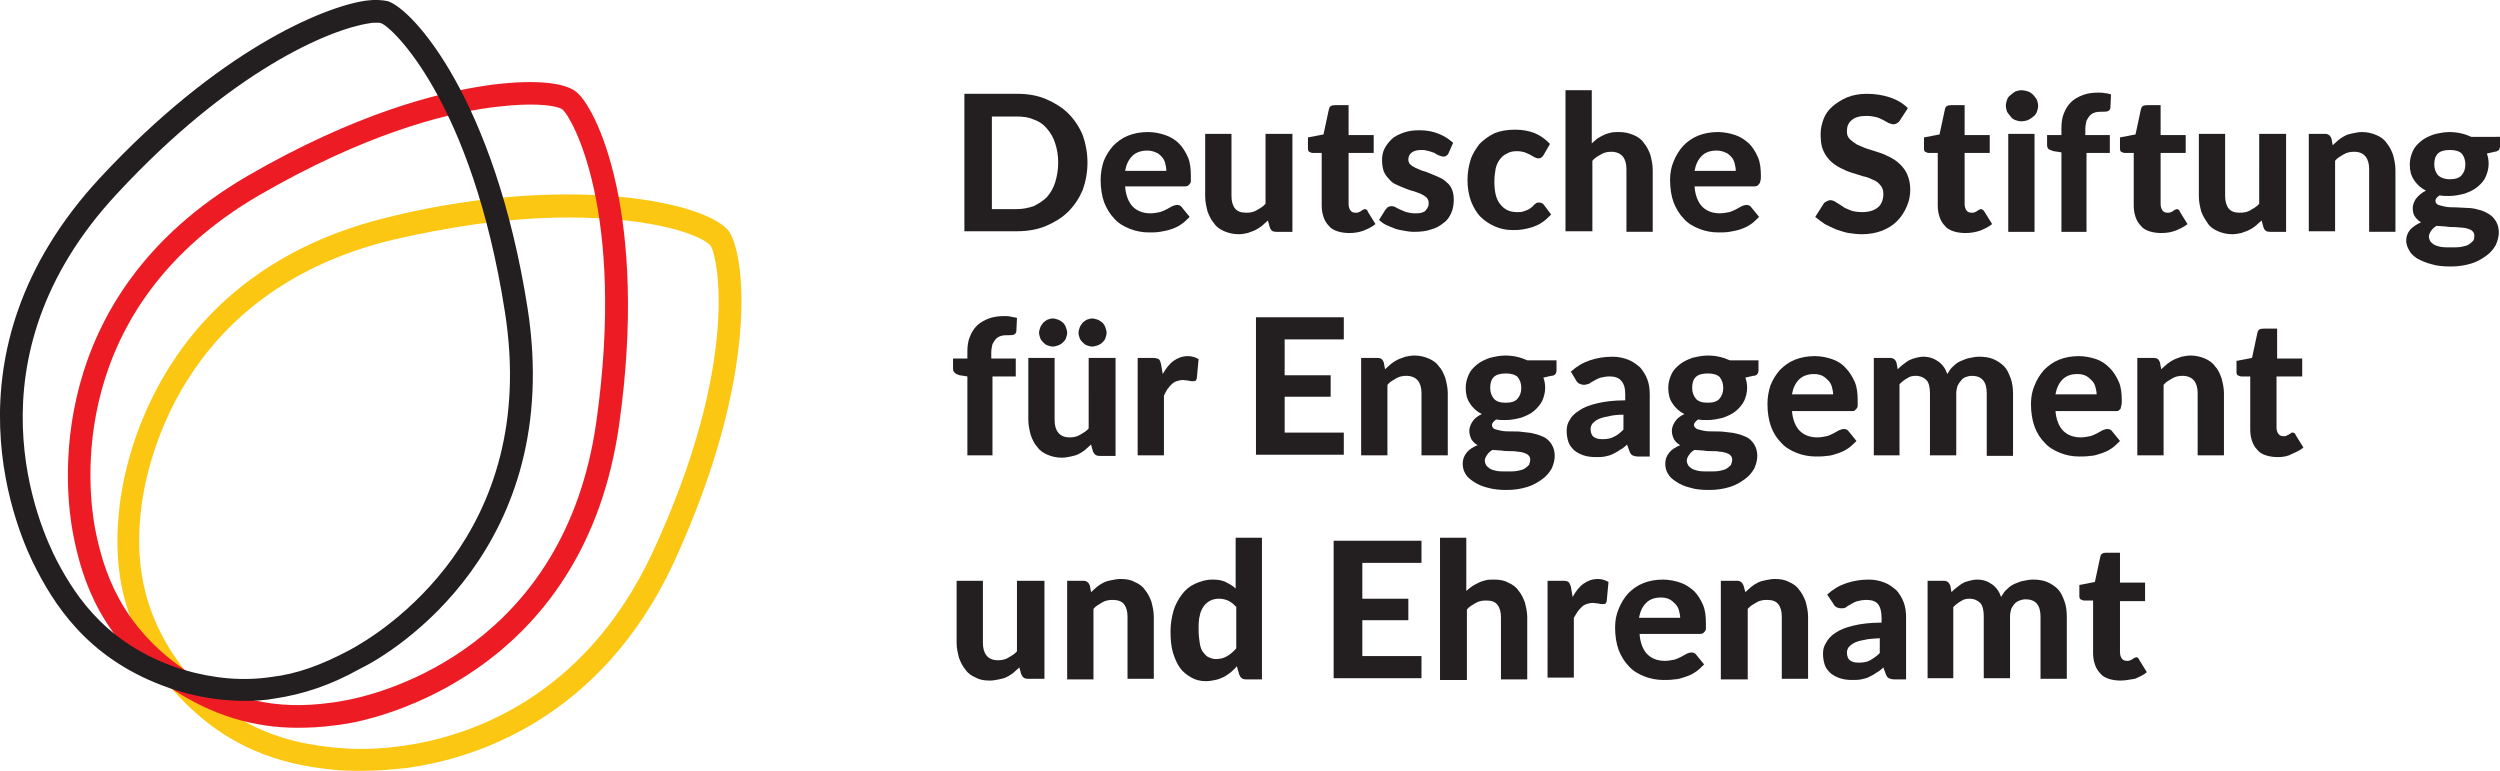 <svg xmlns="http://www.w3.org/2000/svg" xmlns:xlink="http://www.w3.org/1999/xlink" id="Ebene_1" x="0px" y="0px" viewBox="0 0 418.4 129.1" xml:space="preserve"> <g> <path fill="#231F20" d="M177.1,27.2c0-1.2-0.2-2.3-0.5-3.2c-0.3-1-0.8-1.8-1.4-2.5c-0.6-0.7-1.3-1.2-2.2-1.5 c-0.9-0.4-1.8-0.5-2.9-0.5h-4.1V35h4.1c1.1,0,2-0.2,2.9-0.5c0.8-0.4,1.6-0.9,2.2-1.5c0.6-0.7,1.1-1.5,1.4-2.5 C176.9,29.5,177.1,28.4,177.1,27.2z M182,27.2c0,1.7-0.3,3.2-0.8,4.6c-0.6,1.4-1.4,2.6-2.4,3.6c-1,1-2.3,1.8-3.7,2.4 c-1.4,0.6-3.1,0.9-4.8,0.9h-8.9v-23h8.9c1.8,0,3.4,0.3,4.8,0.9c1.4,0.6,2.7,1.4,3.7,2.4c1,1,1.8,2.2,2.4,3.6 C181.7,24,182,25.6,182,27.2"></path> <path fill="#231F20" d="M195.2,28.6c0-0.5-0.1-0.9-0.2-1.3c-0.1-0.4-0.3-0.8-0.6-1.1c-0.3-0.3-0.6-0.6-1-0.7 c-0.4-0.2-0.9-0.3-1.4-0.3c-1,0-1.9,0.3-2.5,0.9c-0.6,0.6-1,1.4-1.2,2.5H195.2z M188.3,31.2c0.1,1.5,0.6,2.7,1.3,3.4 c0.7,0.7,1.7,1.1,2.9,1.1c0.6,0,1.1-0.1,1.6-0.2c0.4-0.1,0.8-0.3,1.2-0.5c0.3-0.2,0.6-0.3,0.9-0.5c0.3-0.1,0.5-0.2,0.8-0.2 c0.3,0,0.6,0.1,0.8,0.4l1.3,1.6c-0.5,0.5-1,1-1.5,1.3c-0.6,0.4-1.1,0.6-1.7,0.8c-0.6,0.2-1.2,0.3-1.8,0.4c-0.6,0.1-1.2,0.1-1.8,0.1 c-1.1,0-2.2-0.2-3.2-0.6c-1-0.4-1.9-0.9-2.6-1.7c-0.7-0.7-1.3-1.7-1.7-2.7c-0.4-1.1-0.6-2.4-0.6-3.8c0-1.1,0.2-2.2,0.5-3.1 c0.4-1,0.9-1.8,1.6-2.6c0.7-0.7,1.5-1.3,2.5-1.7c1-0.4,2.1-0.6,3.3-0.6c1.1,0,2,0.2,2.9,0.5c0.9,0.3,1.7,0.8,2.3,1.4 c0.6,0.6,1.1,1.4,1.5,2.3c0.4,0.9,0.5,2,0.5,3.2c0,0.3,0,0.6,0,0.8c0,0.2-0.1,0.4-0.2,0.5c-0.1,0.1-0.2,0.2-0.3,0.3 c-0.1,0-0.3,0.1-0.5,0.1H188.3"></path> <path fill="#231F20" d="M216.3,22.4v16.4h-2.7c-0.6,0-0.9-0.2-1.1-0.8l-0.3-1.1c-0.3,0.3-0.7,0.6-1,0.9c-0.4,0.3-0.7,0.5-1.1,0.7 c-0.4,0.2-0.8,0.3-1.3,0.5c-0.5,0.1-0.9,0.2-1.5,0.2c-0.9,0-1.7-0.2-2.4-0.5c-0.7-0.3-1.3-0.7-1.7-1.3c-0.5-0.6-0.8-1.2-1.1-2 c-0.2-0.8-0.4-1.6-0.4-2.5V22.4h4.4v10.4c0,0.9,0.2,1.6,0.6,2.1c0.4,0.5,1,0.7,1.9,0.7c0.6,0,1.2-0.1,1.7-0.4 c0.5-0.3,1.1-0.6,1.5-1.1V22.4H216.3"></path> <path fill="#231F20" d="M225.8,39c-0.7,0-1.4-0.1-2-0.3c-0.6-0.2-1.1-0.5-1.4-0.9c-0.4-0.4-0.7-0.9-0.9-1.5 c-0.2-0.6-0.3-1.2-0.3-1.9v-8.8h-1.5c-0.2,0-0.4-0.1-0.6-0.2c-0.2-0.1-0.2-0.4-0.2-0.7v-1.7l2.6-0.5l0.9-4.2c0.1-0.5,0.4-0.7,1-0.7 h2.3v5h4.2v3h-4.2v8.5c0,0.5,0.1,0.8,0.3,1.1c0.2,0.3,0.5,0.4,0.9,0.4c0.2,0,0.4,0,0.5-0.1c0.1,0,0.3-0.1,0.4-0.2 c0.1-0.1,0.2-0.1,0.3-0.2c0.1,0,0.2-0.1,0.3-0.1c0.1,0,0.2,0,0.3,0.1c0.1,0.1,0.2,0.1,0.2,0.3l1.3,2.1c-0.6,0.5-1.3,0.8-2,1.1 C227.4,38.9,226.6,39,225.8,39"></path> <path fill="#231F20" d="M242.4,25.7c-0.1,0.2-0.2,0.3-0.4,0.4c-0.1,0.1-0.3,0.1-0.5,0.1s-0.4-0.1-0.7-0.2c-0.2-0.1-0.5-0.2-0.7-0.4 c-0.3-0.1-0.6-0.2-0.9-0.3c-0.4-0.1-0.8-0.2-1.2-0.2c-0.7,0-1.3,0.1-1.7,0.4c-0.4,0.3-0.6,0.7-0.6,1.2c0,0.3,0.1,0.6,0.3,0.8 c0.2,0.2,0.5,0.4,0.9,0.6c0.4,0.2,0.8,0.3,1.2,0.5c0.5,0.1,0.9,0.3,1.4,0.5c0.5,0.2,1,0.4,1.4,0.6c0.5,0.2,0.9,0.5,1.2,0.8 c0.4,0.3,0.7,0.7,0.9,1.2c0.2,0.5,0.3,1,0.3,1.7c0,0.8-0.1,1.5-0.4,2.2c-0.3,0.7-0.7,1.3-1.3,1.7c-0.6,0.5-1.3,0.9-2.1,1.1 c-0.8,0.3-1.8,0.4-2.9,0.4c-0.6,0-1.1-0.1-1.7-0.2c-0.6-0.1-1.1-0.2-1.6-0.4c-0.5-0.2-1-0.4-1.4-0.6c-0.4-0.2-0.8-0.5-1.1-0.8 l1-1.6c0.1-0.2,0.3-0.3,0.4-0.5c0.2-0.1,0.4-0.2,0.7-0.2c0.3,0,0.5,0.1,0.7,0.2c0.2,0.1,0.5,0.3,0.8,0.4c0.3,0.1,0.6,0.3,1,0.4 c0.4,0.1,0.8,0.2,1.4,0.2c0.4,0,0.8,0,1.1-0.1c0.3-0.1,0.6-0.2,0.7-0.4c0.2-0.2,0.3-0.4,0.4-0.6c0.1-0.2,0.1-0.4,0.1-0.6 c0-0.4-0.1-0.6-0.3-0.9c-0.2-0.2-0.5-0.4-0.9-0.6s-0.8-0.3-1.3-0.5c-0.5-0.1-1-0.3-1.5-0.5c-0.5-0.2-1-0.4-1.4-0.6 c-0.5-0.2-0.9-0.5-1.2-0.9c-0.4-0.4-0.7-0.8-0.9-1.3c-0.2-0.5-0.3-1.2-0.3-1.9c0-0.7,0.1-1.3,0.4-1.9s0.7-1.1,1.2-1.6 c0.5-0.5,1.2-0.8,2-1.1c0.8-0.3,1.7-0.4,2.7-0.4c1.2,0,2.2,0.2,3.2,0.6c1,0.4,1.7,0.9,2.4,1.5L242.4,25.7"></path> <path fill="#231F20" d="M258.3,26c-0.1,0.2-0.3,0.3-0.4,0.4c-0.1,0.1-0.3,0.1-0.5,0.1c-0.2,0-0.4-0.1-0.6-0.2s-0.4-0.2-0.7-0.4 c-0.3-0.1-0.6-0.3-0.9-0.4s-0.8-0.2-1.3-0.2c-0.7,0-1.2,0.1-1.7,0.4c-0.5,0.2-0.9,0.6-1.2,1s-0.6,1-0.7,1.6 c-0.1,0.6-0.2,1.3-0.2,2.1c0,1.7,0.3,3,1,3.8c0.7,0.9,1.6,1.3,2.8,1.3c0.4,0,0.7,0,1-0.1c0.3-0.1,0.6-0.2,0.8-0.3 c0.2-0.1,0.4-0.2,0.6-0.4c0.2-0.1,0.3-0.2,0.4-0.4c0.1-0.1,0.3-0.2,0.4-0.3c0.1-0.1,0.3-0.1,0.5-0.1c0.3,0,0.6,0.1,0.8,0.4l1.2,1.6 c-0.5,0.5-1,1-1.5,1.3c-0.5,0.4-1.1,0.6-1.6,0.8c-0.6,0.2-1.1,0.3-1.7,0.4c-0.6,0.1-1.2,0.1-1.7,0.1c-1,0-2-0.2-2.9-0.6 c-0.9-0.4-1.7-0.9-2.4-1.6c-0.7-0.7-1.2-1.6-1.6-2.6c-0.4-1.1-0.6-2.2-0.6-3.6c0-1.2,0.2-2.3,0.5-3.3c0.3-1,0.9-1.9,1.5-2.7 c0.7-0.7,1.5-1.3,2.5-1.8c1-0.4,2.1-0.6,3.5-0.6c1.2,0,2.3,0.2,3.3,0.6c0.9,0.4,1.8,1,2.5,1.8L258.3,26"></path> <path fill="#231F20" d="M266.4,24c0.3-0.3,0.6-0.5,0.9-0.8c0.3-0.2,0.7-0.4,1.1-0.6c0.4-0.2,0.8-0.3,1.2-0.4 c0.4-0.1,0.9-0.1,1.4-0.1c0.9,0,1.7,0.2,2.4,0.5c0.7,0.3,1.3,0.7,1.7,1.3c0.5,0.6,0.8,1.2,1.1,2c0.2,0.8,0.4,1.6,0.4,2.5v10.4h-4.4 V28.3c0-0.9-0.2-1.6-0.6-2.1c-0.4-0.5-1.1-0.8-1.9-0.8c-0.6,0-1.2,0.1-1.7,0.4c-0.5,0.3-1.1,0.6-1.5,1.1v11.8H262V15.1h4.4V24"></path> <path fill="#231F20" d="M290.5,28.6c0-0.5-0.1-0.9-0.2-1.3c-0.1-0.4-0.3-0.8-0.6-1.1c-0.3-0.3-0.6-0.6-1-0.7 c-0.4-0.2-0.9-0.3-1.4-0.3c-1.1,0-1.9,0.3-2.5,0.9c-0.6,0.6-1,1.4-1.2,2.5H290.5z M283.6,31.2c0.1,1.5,0.6,2.7,1.3,3.4 c0.7,0.7,1.7,1.1,2.9,1.1c0.6,0,1.1-0.1,1.6-0.2c0.4-0.1,0.8-0.3,1.2-0.5c0.3-0.2,0.6-0.3,0.9-0.5c0.3-0.1,0.5-0.2,0.8-0.2 c0.3,0,0.6,0.1,0.8,0.4l1.3,1.6c-0.5,0.5-1,1-1.5,1.3c-0.6,0.4-1.1,0.6-1.7,0.8c-0.6,0.2-1.2,0.3-1.8,0.4c-0.6,0.1-1.2,0.1-1.8,0.1 c-1.1,0-2.2-0.2-3.2-0.6c-1-0.4-1.9-0.9-2.6-1.7c-0.7-0.7-1.3-1.7-1.7-2.7c-0.4-1.1-0.6-2.4-0.6-3.8c0-1.1,0.2-2.2,0.6-3.1 c0.4-1,0.9-1.8,1.6-2.6c0.7-0.7,1.5-1.3,2.5-1.7c1-0.4,2.1-0.6,3.3-0.6c1,0,2,0.2,2.9,0.5c0.9,0.3,1.6,0.8,2.3,1.4 c0.6,0.6,1.1,1.4,1.5,2.3c0.4,0.9,0.5,2,0.5,3.2c0,0.3,0,0.6-0.1,0.8c0,0.2-0.1,0.4-0.2,0.5c-0.1,0.1-0.2,0.2-0.3,0.3 c-0.1,0-0.3,0.1-0.5,0.1H283.6"></path> <path fill="#231F20" d="M318,20.1c-0.1,0.2-0.3,0.4-0.5,0.5c-0.1,0.1-0.4,0.2-0.6,0.2c-0.2,0-0.5-0.1-0.8-0.2 c-0.3-0.2-0.6-0.3-0.9-0.5c-0.4-0.2-0.8-0.4-1.2-0.5s-1-0.2-1.6-0.2c-1.1,0-1.9,0.2-2.5,0.7c-0.6,0.5-0.8,1.1-0.8,1.9 c0,0.5,0.1,0.9,0.5,1.3c0.3,0.3,0.7,0.6,1.2,0.9c0.5,0.2,1.1,0.5,1.7,0.7c0.6,0.2,1.3,0.4,1.9,0.6c0.7,0.2,1.3,0.5,1.9,0.8 c0.6,0.3,1.2,0.7,1.7,1.2c0.5,0.5,0.9,1,1.2,1.7c0.3,0.7,0.5,1.5,0.5,2.5c0,1.1-0.2,2-0.6,2.9c-0.4,0.9-0.9,1.7-1.6,2.4 c-0.7,0.7-1.5,1.2-2.5,1.6c-1,0.4-2.2,0.6-3.4,0.6c-0.7,0-1.5-0.1-2.2-0.2s-1.4-0.4-2.1-0.6c-0.7-0.3-1.3-0.6-1.9-0.9 c-0.6-0.4-1.1-0.8-1.6-1.2l1.4-2.2c0.1-0.2,0.3-0.3,0.5-0.4c0.2-0.1,0.4-0.2,0.6-0.2c0.3,0,0.6,0.1,0.9,0.3 c0.3,0.2,0.7,0.4,1.1,0.7c0.4,0.3,0.9,0.5,1.4,0.7c0.5,0.2,1.2,0.3,2,0.3c1.1,0,2-0.3,2.6-0.8c0.6-0.5,0.9-1.3,0.9-2.3 c0-0.6-0.2-1.1-0.5-1.4c-0.3-0.4-0.7-0.7-1.2-0.9s-1-0.5-1.7-0.6c-0.6-0.2-1.3-0.4-1.9-0.6c-0.7-0.2-1.3-0.5-1.9-0.8 c-0.6-0.3-1.2-0.7-1.7-1.2c-0.5-0.5-0.9-1.1-1.2-1.8c-0.3-0.7-0.4-1.6-0.4-2.7c0-0.9,0.2-1.7,0.5-2.5c0.3-0.8,0.8-1.5,1.5-2.1 c0.7-0.6,1.5-1.1,2.4-1.5c1-0.4,2.1-0.6,3.3-0.6c1.4,0,2.7,0.2,3.9,0.6c1.2,0.4,2.2,1,3,1.8L318,20.1"></path> <path fill="#231F20" d="M328.9,39c-0.7,0-1.4-0.1-2-0.3c-0.6-0.2-1.1-0.5-1.4-0.9c-0.4-0.4-0.7-0.9-0.9-1.5 c-0.2-0.6-0.3-1.2-0.3-1.9v-8.8h-1.5c-0.2,0-0.4-0.1-0.6-0.2c-0.2-0.1-0.2-0.4-0.2-0.7v-1.7l2.6-0.5l0.9-4.2c0.1-0.5,0.4-0.7,1-0.7 h2.3v5h4.2v3h-4.2v8.5c0,0.5,0.1,0.8,0.3,1.1c0.2,0.3,0.5,0.4,0.9,0.4c0.2,0,0.4,0,0.5-0.1c0.1,0,0.3-0.1,0.4-0.2 c0.1-0.1,0.2-0.1,0.3-0.2c0.1,0,0.2-0.1,0.3-0.1c0.1,0,0.2,0,0.3,0.1c0.1,0.1,0.2,0.1,0.3,0.3l1.3,2.1c-0.6,0.5-1.3,0.8-2,1.1 C330.5,38.9,329.7,39,328.9,39"></path> <path fill="#231F20" d="M340.5,22.4v16.4h-4.4V22.4H340.5z M341.1,17.7c0,0.4-0.1,0.7-0.2,1c-0.1,0.3-0.3,0.6-0.6,0.8 c-0.2,0.2-0.5,0.4-0.9,0.6c-0.3,0.1-0.7,0.2-1.1,0.2c-0.4,0-0.7-0.1-1-0.2c-0.3-0.1-0.6-0.3-0.8-0.6c-0.2-0.2-0.4-0.5-0.6-0.8 c-0.1-0.3-0.2-0.7-0.2-1c0-0.4,0.1-0.7,0.2-1c0.1-0.3,0.3-0.6,0.6-0.8c0.2-0.2,0.5-0.4,0.8-0.6c0.3-0.1,0.7-0.2,1-0.2 c0.4,0,0.7,0.1,1.1,0.2c0.3,0.1,0.6,0.3,0.9,0.6c0.2,0.2,0.4,0.5,0.6,0.8C341,17,341.1,17.4,341.1,17.7"></path> <path fill="#231F20" d="M345,38.7V25.5l-1.3-0.2c-0.3-0.1-0.6-0.2-0.8-0.3c-0.2-0.2-0.3-0.4-0.3-0.7v-1.7h2.4v-1.1 c0-0.9,0.1-1.8,0.4-2.5c0.3-0.8,0.7-1.4,1.2-1.9c0.5-0.5,1.2-0.9,2-1.2c0.8-0.3,1.7-0.4,2.6-0.4c0.4,0,0.7,0,1.1,0.1 c0.3,0,0.7,0.1,1,0.2l-0.1,2.2c0,0.3-0.2,0.5-0.4,0.6c-0.3,0.1-0.6,0.1-0.9,0.1c-0.4,0-0.8,0-1.2,0.1c-0.4,0.1-0.7,0.3-0.9,0.5 c-0.2,0.2-0.4,0.5-0.6,0.9c-0.1,0.4-0.2,0.9-0.2,1.4v1h4.1v3h-3.9v13.2H345"></path> <path fill="#231F20" d="M361.7,39c-0.7,0-1.4-0.1-2-0.3c-0.6-0.2-1.1-0.5-1.4-0.9c-0.4-0.4-0.7-0.9-0.9-1.5 c-0.2-0.6-0.3-1.2-0.3-1.9v-8.8h-1.5c-0.2,0-0.4-0.1-0.6-0.2c-0.2-0.1-0.2-0.4-0.2-0.7v-1.7l2.6-0.5l0.9-4.2c0.1-0.5,0.4-0.7,1-0.7 h2.3v5h4.2v3h-4.2v8.5c0,0.5,0.1,0.8,0.3,1.1c0.2,0.3,0.5,0.4,0.9,0.4c0.2,0,0.4,0,0.5-0.1c0.1,0,0.3-0.1,0.4-0.2 c0.1-0.1,0.2-0.1,0.3-0.2c0.1,0,0.2-0.1,0.3-0.1c0.1,0,0.2,0,0.3,0.1c0.1,0.1,0.2,0.1,0.2,0.3l1.3,2.1c-0.6,0.5-1.3,0.8-2,1.1 C363.3,38.9,362.5,39,361.7,39"></path> <path fill="#231F20" d="M382.6,22.4v16.4h-2.7c-0.6,0-0.9-0.2-1.1-0.8l-0.3-1.1c-0.3,0.3-0.7,0.6-1,0.9c-0.4,0.3-0.7,0.5-1.1,0.7 c-0.4,0.2-0.8,0.3-1.3,0.5c-0.5,0.1-1,0.2-1.5,0.2c-0.9,0-1.7-0.2-2.4-0.5c-0.7-0.3-1.3-0.7-1.7-1.3s-0.8-1.2-1.1-2 c-0.2-0.8-0.4-1.6-0.4-2.5V22.4h4.4v10.4c0,0.9,0.2,1.6,0.6,2.1c0.4,0.5,1,0.7,1.9,0.7c0.6,0,1.2-0.1,1.7-0.4 c0.5-0.3,1.1-0.6,1.5-1.1V22.4H382.6"></path> <path fill="#231F20" d="M390.4,24.3c0.3-0.3,0.7-0.6,1-0.9c0.4-0.3,0.7-0.5,1.1-0.7c0.4-0.2,0.8-0.3,1.3-0.4c0.5-0.1,1-0.2,1.5-0.2 c0.9,0,1.7,0.2,2.4,0.5c0.7,0.3,1.3,0.7,1.7,1.3c0.5,0.6,0.8,1.2,1.1,2c0.2,0.8,0.4,1.6,0.4,2.5v10.4h-4.4V28.3 c0-0.9-0.2-1.6-0.6-2.1c-0.4-0.5-1-0.8-1.9-0.8c-0.6,0-1.2,0.1-1.7,0.4c-0.5,0.3-1.1,0.6-1.5,1.1v11.8h-4.4V22.4h2.7 c0.6,0,0.9,0.3,1.1,0.8L390.4,24.3"></path> <path fill="#231F20" d="M410,30c0.9,0,1.6-0.2,2-0.7s0.6-1,0.6-1.8c0-0.7-0.2-1.3-0.6-1.8c-0.4-0.4-1.1-0.6-2-0.6 c-0.9,0-1.6,0.2-2,0.6c-0.4,0.4-0.6,1-0.6,1.8c0,0.7,0.2,1.3,0.6,1.8C408.4,29.7,409.1,30,410,30z M414.1,39.4 c0-0.3-0.1-0.5-0.3-0.7s-0.4-0.3-0.7-0.4c-0.3-0.1-0.7-0.2-1.1-0.2c-0.4,0-0.8-0.1-1.3-0.1c-0.5,0-0.9,0-1.4-0.1 c-0.5,0-1-0.1-1.5-0.1c-0.4,0.2-0.7,0.5-0.9,0.8c-0.2,0.3-0.4,0.6-0.4,1c0,0.3,0.1,0.5,0.2,0.7c0.1,0.2,0.3,0.4,0.6,0.6 s0.7,0.3,1.1,0.4c0.5,0.1,1.1,0.1,1.8,0.1c0.7,0,1.3,0,1.8-0.1c0.5-0.1,0.9-0.2,1.2-0.4c0.3-0.2,0.5-0.4,0.7-0.6 S414.1,39.7,414.1,39.4z M418.4,22.9v1.6c0,0.2-0.1,0.5-0.2,0.6c-0.1,0.1-0.4,0.3-0.7,0.3l-1.3,0.3c0.2,0.5,0.3,1.1,0.3,1.7 c0,0.8-0.2,1.5-0.5,2.2c-0.3,0.7-0.8,1.2-1.4,1.7c-0.6,0.5-1.3,0.8-2.1,1.1c-0.8,0.2-1.7,0.4-2.6,0.4c-0.6,0-1.1,0-1.6-0.1 c-0.5,0.3-0.7,0.6-0.7,0.9c0,0.3,0.1,0.5,0.5,0.7c0.3,0.1,0.7,0.2,1.2,0.3c0.5,0.1,1.1,0.1,1.7,0.1c0.6,0,1.3,0.1,1.9,0.1 c0.6,0,1.3,0.1,1.9,0.3c0.6,0.1,1.2,0.4,1.7,0.7c0.5,0.3,0.9,0.7,1.2,1.2c0.3,0.5,0.5,1.1,0.5,1.9c0,0.7-0.2,1.4-0.5,2.1 c-0.4,0.7-0.9,1.3-1.6,1.8c-0.7,0.5-1.5,1-2.5,1.3c-1,0.3-2.1,0.5-3.4,0.5c-1.3,0-2.4-0.1-3.3-0.4c-0.9-0.2-1.7-0.6-2.3-0.9 c-0.6-0.4-1.1-0.8-1.4-1.4c-0.3-0.5-0.5-1.1-0.5-1.6c0-0.7,0.2-1.3,0.7-1.9c0.5-0.5,1.1-0.9,1.8-1.2c-0.4-0.2-0.7-0.5-1-0.9 c-0.3-0.4-0.4-0.9-0.4-1.5c0-0.5,0.2-1,0.5-1.5c0.4-0.5,0.9-1,1.7-1.4c-0.8-0.4-1.5-1-2-1.8c-0.5-0.7-0.7-1.6-0.7-2.6 c0-0.8,0.2-1.5,0.5-2.2c0.3-0.7,0.8-1.2,1.4-1.7c0.6-0.5,1.3-0.8,2.1-1.1c0.8-0.2,1.7-0.4,2.6-0.4c1.4,0,2.6,0.3,3.7,0.8H418.4"></path> <path fill="#231F20" d="M161.9,76.2V63l-1.3-0.2c-0.3-0.1-0.6-0.2-0.8-0.4c-0.2-0.2-0.3-0.4-0.3-0.7V60h2.4v-1.1 c0-0.9,0.1-1.8,0.4-2.5c0.3-0.8,0.7-1.4,1.2-1.9c0.5-0.5,1.2-0.9,2-1.2c0.8-0.3,1.7-0.4,2.6-0.4c0.4,0,0.7,0,1.1,0.1 c0.3,0.1,0.7,0.1,1,0.2l-0.1,2.2c0,0.3-0.2,0.5-0.4,0.6c-0.3,0.1-0.5,0.1-0.9,0.1c-0.5,0-0.8,0-1.2,0.1c-0.4,0.1-0.7,0.3-0.9,0.5 c-0.2,0.2-0.4,0.5-0.6,0.9c-0.1,0.4-0.2,0.9-0.2,1.4V60h4.1V63h-3.9v13.2H161.9"></path> <path fill="#231F20" d="M185.2,55.7c0,0.3-0.1,0.6-0.2,0.9c-0.1,0.3-0.3,0.5-0.5,0.7c-0.2,0.2-0.5,0.4-0.8,0.5s-0.6,0.2-0.9,0.2 c-0.3,0-0.6-0.1-0.9-0.2c-0.3-0.1-0.5-0.3-0.7-0.5c-0.2-0.2-0.4-0.4-0.5-0.7c-0.1-0.3-0.2-0.6-0.2-0.9c0-0.3,0.1-0.6,0.2-0.9 c0.1-0.3,0.3-0.5,0.5-0.8c0.2-0.2,0.5-0.4,0.7-0.5c0.3-0.1,0.6-0.2,0.9-0.2c0.3,0,0.6,0.1,0.9,0.2c0.3,0.1,0.5,0.3,0.8,0.5 c0.2,0.2,0.4,0.5,0.5,0.8C185.1,55.1,185.2,55.4,185.2,55.7z M178.6,55.7c0,0.3-0.1,0.6-0.2,0.9c-0.1,0.3-0.3,0.5-0.5,0.7 c-0.2,0.2-0.5,0.4-0.8,0.5c-0.3,0.1-0.6,0.2-0.9,0.2c-0.3,0-0.6-0.1-0.9-0.2s-0.5-0.3-0.7-0.5c-0.2-0.2-0.4-0.4-0.5-0.7 c-0.1-0.3-0.2-0.6-0.2-0.9c0-0.3,0.1-0.6,0.2-0.9c0.1-0.3,0.3-0.5,0.5-0.8c0.2-0.2,0.5-0.4,0.7-0.5c0.3-0.1,0.6-0.2,0.9-0.2 c0.3,0,0.6,0.1,0.9,0.2c0.3,0.1,0.5,0.3,0.8,0.5c0.2,0.2,0.4,0.5,0.5,0.8C178.5,55.1,178.6,55.4,178.6,55.7z M186.7,59.9v16.4H184 c-0.6,0-0.9-0.3-1.1-0.8l-0.3-1.1c-0.3,0.3-0.7,0.6-1,0.9c-0.4,0.3-0.7,0.5-1.1,0.7c-0.4,0.2-0.8,0.3-1.3,0.4 c-0.5,0.1-0.9,0.2-1.5,0.2c-0.9,0-1.7-0.2-2.4-0.5s-1.3-0.7-1.7-1.3c-0.5-0.5-0.8-1.2-1.1-2c-0.2-0.8-0.4-1.6-0.4-2.5V59.9h4.4 v10.4c0,0.9,0.2,1.6,0.6,2.1c0.4,0.5,1,0.8,1.9,0.8c0.6,0,1.2-0.1,1.7-0.4c0.5-0.3,1.1-0.6,1.5-1.1V59.9H186.7"></path> <path fill="#231F20" d="M194.6,62.6c0.5-0.9,1.1-1.7,1.8-2.2c0.7-0.5,1.5-0.8,2.4-0.8c0.7,0,1.3,0.2,1.8,0.5l-0.3,3.2 c-0.1,0.2-0.1,0.4-0.2,0.4c-0.1,0.1-0.3,0.1-0.5,0.1c-0.2,0-0.4,0-0.7-0.1c-0.3,0-0.6-0.1-0.9-0.1c-0.4,0-0.8,0.1-1.1,0.2 c-0.3,0.1-0.6,0.3-0.8,0.5c-0.2,0.2-0.5,0.5-0.7,0.8c-0.2,0.3-0.4,0.7-0.6,1.1v10h-4.4V59.9h2.6c0.4,0,0.7,0.1,0.9,0.2 s0.3,0.4,0.4,0.8L194.6,62.6"></path> <path fill="#231F20" d="M215,56.9v5.9h7.7v3.6H215v6h9.9v3.7h-14.7v-23h14.7v3.7H215"></path> <path fill="#231F20" d="M231.8,61.8c0.3-0.3,0.7-0.6,1-0.9c0.4-0.3,0.7-0.5,1.1-0.7c0.4-0.2,0.8-0.3,1.3-0.5c0.5-0.1,1-0.2,1.5-0.2 c0.9,0,1.7,0.2,2.4,0.5c0.7,0.3,1.3,0.7,1.7,1.3c0.5,0.5,0.8,1.2,1.1,2c0.2,0.8,0.4,1.6,0.4,2.5v10.4h-4.4V65.8 c0-0.9-0.2-1.6-0.6-2.1c-0.4-0.5-1.1-0.8-1.9-0.8c-0.6,0-1.2,0.1-1.7,0.4c-0.5,0.3-1.1,0.6-1.5,1.1v11.8h-4.4V59.9h2.7 c0.6,0,0.9,0.2,1.1,0.8L231.8,61.8"></path> <path fill="#231F20" d="M252,67.4c0.9,0,1.6-0.2,2-0.7s0.6-1,0.6-1.8c0-0.7-0.2-1.3-0.6-1.8c-0.4-0.4-1.1-0.6-2-0.6s-1.6,0.2-2,0.6 c-0.4,0.4-0.6,1-0.6,1.8c0,0.7,0.2,1.3,0.6,1.8C250.4,67.2,251.1,67.4,252,67.4z M256.1,76.9c0-0.3-0.1-0.5-0.3-0.7 c-0.2-0.2-0.4-0.3-0.7-0.4c-0.3-0.1-0.7-0.2-1.1-0.2c-0.4-0.1-0.9-0.1-1.3-0.1c-0.5,0-0.9,0-1.4-0.1c-0.5,0-1-0.1-1.5-0.1 c-0.4,0.2-0.7,0.5-0.9,0.8c-0.2,0.3-0.4,0.6-0.4,1c0,0.3,0.1,0.5,0.2,0.7c0.1,0.2,0.3,0.4,0.6,0.6c0.3,0.2,0.7,0.3,1.1,0.4 c0.5,0.1,1.1,0.1,1.8,0.1c0.7,0,1.3,0,1.8-0.1c0.5-0.1,0.9-0.2,1.2-0.4c0.3-0.2,0.5-0.4,0.7-0.6C256,77.5,256.1,77.2,256.1,76.9z M260.5,60.4V62c0,0.3-0.1,0.5-0.2,0.6c-0.1,0.2-0.4,0.3-0.7,0.3l-1.3,0.3c0.2,0.5,0.3,1.1,0.3,1.7c0,0.8-0.2,1.5-0.5,2.2 c-0.3,0.6-0.8,1.2-1.4,1.7c-0.6,0.5-1.3,0.8-2.1,1.1c-0.8,0.2-1.7,0.4-2.6,0.4c-0.6,0-1.1,0-1.6-0.1c-0.4,0.3-0.7,0.6-0.7,0.9 c0,0.3,0.1,0.5,0.4,0.7c0.3,0.1,0.7,0.2,1.2,0.3c0.5,0.1,1.1,0.1,1.7,0.1c0.6,0,1.3,0,1.9,0.1c0.7,0.1,1.3,0.1,1.9,0.3 c0.6,0.1,1.2,0.4,1.7,0.6c0.5,0.3,0.9,0.7,1.2,1.2s0.5,1.1,0.5,1.9c0,0.7-0.2,1.4-0.5,2.1c-0.4,0.7-0.9,1.3-1.6,1.8 c-0.7,0.5-1.5,1-2.5,1.3s-2.1,0.5-3.4,0.5c-1.3,0-2.3-0.1-3.3-0.4c-0.9-0.2-1.7-0.6-2.3-1c-0.6-0.4-1.1-0.8-1.4-1.4 c-0.3-0.5-0.4-1.1-0.4-1.6c0-0.7,0.2-1.3,0.7-1.9s1.1-0.9,1.8-1.2c-0.4-0.2-0.7-0.5-1-0.9c-0.2-0.4-0.4-0.9-0.4-1.5 c0-0.5,0.2-1,0.5-1.5s0.9-1,1.6-1.3c-0.8-0.4-1.5-1-2-1.8c-0.5-0.7-0.7-1.6-0.7-2.6c0-0.8,0.2-1.5,0.5-2.2c0.3-0.7,0.8-1.2,1.4-1.7 c0.6-0.5,1.3-0.8,2.1-1.1c0.8-0.2,1.7-0.4,2.6-0.4c1.4,0,2.6,0.3,3.7,0.8H260.5"></path> <path fill="#231F20" d="M271.8,69.4c-1.1,0-2,0.1-2.7,0.3c-0.7,0.1-1.3,0.3-1.7,0.5c-0.4,0.2-0.7,0.5-0.9,0.7 c-0.2,0.3-0.3,0.6-0.3,0.9c0,0.6,0.2,1.1,0.5,1.3c0.4,0.3,0.8,0.4,1.5,0.4c0.7,0,1.4-0.1,1.9-0.4c0.5-0.2,1.1-0.7,1.6-1.2V69.4z M262.9,62.2c1-0.9,2-1.5,3.2-1.9c1.2-0.4,2.4-0.6,3.8-0.6c1,0,1.8,0.2,2.6,0.5c0.8,0.3,1.4,0.8,2,1.3c0.5,0.6,0.9,1.2,1.2,2 c0.3,0.8,0.4,1.6,0.4,2.6v10.3h-2c-0.4,0-0.7-0.1-0.9-0.2s-0.4-0.4-0.5-0.7l-0.4-1.1c-0.4,0.4-0.8,0.7-1.2,0.9 c-0.4,0.3-0.8,0.5-1.2,0.7c-0.4,0.2-0.8,0.3-1.3,0.4c-0.5,0.1-1,0.1-1.6,0.1c-0.7,0-1.4-0.1-2-0.3c-0.6-0.2-1.1-0.5-1.5-0.8 c-0.4-0.4-0.8-0.8-1-1.4c-0.2-0.6-0.3-1.2-0.3-1.9c0-0.6,0.1-1.2,0.5-1.8c0.3-0.6,0.8-1.1,1.6-1.6c0.7-0.5,1.7-0.9,3-1.2 c1.2-0.3,2.8-0.5,4.7-0.5V66c0-1-0.2-1.8-0.7-2.3c-0.4-0.5-1.1-0.7-1.9-0.7c-0.6,0-1.1,0.1-1.5,0.2c-0.4,0.1-0.7,0.3-1.1,0.5 c-0.3,0.2-0.6,0.3-0.8,0.5c-0.3,0.1-0.6,0.2-0.9,0.2c-0.3,0-0.6-0.1-0.8-0.2c-0.2-0.1-0.4-0.3-0.5-0.5L262.9,62.2"></path> <path fill="#231F20" d="M285.8,67.4c0.9,0,1.6-0.2,2-0.7c0.4-0.5,0.6-1,0.6-1.8c0-0.7-0.2-1.3-0.6-1.8c-0.4-0.4-1.1-0.6-2-0.6 c-0.9,0-1.6,0.2-2,0.6c-0.4,0.4-0.6,1-0.6,1.8c0,0.7,0.2,1.3,0.6,1.8C284.2,67.2,284.9,67.4,285.8,67.4z M289.9,76.9 c0-0.3-0.1-0.5-0.3-0.7c-0.2-0.2-0.4-0.3-0.7-0.4c-0.3-0.1-0.7-0.2-1.1-0.2c-0.4-0.1-0.9-0.1-1.3-0.1c-0.5,0-0.9,0-1.4-0.1 c-0.5,0-1-0.1-1.5-0.1c-0.4,0.2-0.7,0.5-0.9,0.8c-0.2,0.3-0.4,0.6-0.4,1c0,0.3,0.1,0.5,0.2,0.7c0.1,0.2,0.3,0.4,0.6,0.6 c0.3,0.2,0.7,0.3,1.1,0.4c0.5,0.1,1.1,0.1,1.8,0.1c0.7,0,1.3,0,1.8-0.1c0.5-0.1,0.9-0.2,1.2-0.4c0.3-0.2,0.5-0.4,0.7-0.6 C289.8,77.5,289.9,77.2,289.9,76.9z M294.3,60.4V62c0,0.3-0.1,0.5-0.2,0.6c-0.1,0.2-0.4,0.3-0.7,0.3l-1.3,0.3 c0.2,0.5,0.3,1.1,0.3,1.7c0,0.8-0.2,1.5-0.5,2.2c-0.3,0.6-0.8,1.2-1.4,1.7c-0.6,0.5-1.3,0.8-2.1,1.1c-0.8,0.2-1.7,0.4-2.6,0.4 c-0.6,0-1.1,0-1.6-0.1c-0.4,0.3-0.7,0.6-0.7,0.9c0,0.3,0.2,0.5,0.5,0.7c0.3,0.1,0.7,0.2,1.2,0.3c0.5,0.1,1.1,0.1,1.7,0.1 c0.6,0,1.3,0,1.9,0.1c0.7,0.1,1.3,0.1,1.9,0.3c0.6,0.1,1.2,0.4,1.7,0.6c0.5,0.3,0.9,0.7,1.2,1.2c0.3,0.5,0.5,1.1,0.5,1.9 c0,0.7-0.2,1.4-0.5,2.1c-0.4,0.7-0.9,1.3-1.6,1.8c-0.7,0.5-1.5,1-2.5,1.3c-1,0.3-2.1,0.5-3.4,0.5c-1.3,0-2.4-0.1-3.3-0.4 c-0.9-0.2-1.7-0.6-2.3-1c-0.6-0.4-1.1-0.8-1.4-1.4c-0.3-0.5-0.4-1.1-0.4-1.6c0-0.7,0.2-1.3,0.7-1.9c0.4-0.5,1.1-0.9,1.8-1.2 c-0.4-0.2-0.7-0.5-1-0.9c-0.2-0.4-0.4-0.9-0.4-1.5c0-0.5,0.2-1,0.5-1.5s0.9-1,1.6-1.3c-0.8-0.4-1.5-1-2-1.8 c-0.5-0.7-0.7-1.6-0.7-2.6c0-0.8,0.2-1.5,0.5-2.2c0.3-0.7,0.8-1.2,1.4-1.7c0.6-0.5,1.3-0.8,2.1-1.1c0.8-0.2,1.7-0.4,2.6-0.4 c1.4,0,2.6,0.3,3.7,0.8H294.3"></path> <path fill="#231F20" d="M306.8,66.1c0-0.5-0.1-0.9-0.2-1.3c-0.1-0.4-0.3-0.8-0.6-1.1c-0.3-0.3-0.6-0.6-1-0.8 c-0.4-0.2-0.9-0.3-1.4-0.3c-1,0-1.9,0.3-2.5,0.9c-0.6,0.6-1,1.4-1.2,2.5H306.8z M299.9,68.7c0.1,1.5,0.6,2.7,1.3,3.4 c0.7,0.7,1.7,1.1,2.9,1.1c0.6,0,1.1-0.1,1.6-0.2c0.4-0.1,0.8-0.3,1.2-0.5c0.3-0.2,0.6-0.3,0.9-0.5c0.3-0.1,0.5-0.2,0.8-0.2 c0.3,0,0.6,0.1,0.8,0.4l1.3,1.6c-0.5,0.5-1,1-1.5,1.3c-0.6,0.4-1.1,0.6-1.7,0.8c-0.6,0.2-1.2,0.4-1.8,0.4c-0.6,0.1-1.2,0.1-1.8,0.1 c-1.1,0-2.2-0.2-3.2-0.6c-1-0.4-1.9-0.9-2.6-1.7c-0.7-0.7-1.3-1.6-1.7-2.7c-0.4-1.1-0.6-2.4-0.6-3.8c0-1.1,0.2-2.2,0.5-3.1 c0.4-1,0.9-1.8,1.6-2.6c0.7-0.7,1.5-1.3,2.5-1.7s2.1-0.6,3.3-0.6c1.1,0,2,0.2,2.9,0.5c0.9,0.3,1.7,0.8,2.3,1.5 c0.6,0.6,1.1,1.4,1.5,2.3c0.4,0.9,0.5,2,0.5,3.2c0,0.3,0,0.6,0,0.8c0,0.2-0.1,0.4-0.2,0.5c-0.1,0.1-0.2,0.2-0.3,0.3 c-0.1,0.1-0.3,0.1-0.5,0.1H299.9"></path> <path fill="#231F20" d="M313.6,76.2V59.9h2.7c0.5,0,0.9,0.2,1.1,0.8l0.2,1.1c0.3-0.3,0.6-0.6,0.9-0.8c0.3-0.2,0.6-0.5,1-0.7 c0.4-0.2,0.7-0.3,1.1-0.4c0.4-0.1,0.8-0.2,1.3-0.2c1,0,1.8,0.3,2.5,0.8c0.7,0.5,1.2,1.2,1.5,2.1c0.3-0.5,0.6-1,1-1.3 c0.4-0.4,0.8-0.7,1.3-0.9c0.5-0.2,0.9-0.4,1.5-0.5c0.5-0.1,1-0.2,1.5-0.2c0.9,0,1.7,0.1,2.4,0.4c0.7,0.3,1.3,0.7,1.8,1.2 c0.5,0.5,0.8,1.2,1.1,2c0.3,0.8,0.4,1.7,0.4,2.6v10.4h-4.4V65.8c0-1.9-0.8-2.9-2.5-2.9c-0.4,0-0.7,0.1-1,0.2 c-0.3,0.1-0.6,0.3-0.8,0.6c-0.2,0.2-0.4,0.5-0.6,0.9c-0.1,0.4-0.2,0.8-0.2,1.2v10.4h-4.4V65.8c0-1-0.2-1.8-0.6-2.2 c-0.4-0.4-1-0.7-1.8-0.7c-0.5,0-1,0.1-1.4,0.4c-0.4,0.2-0.9,0.6-1.3,1v11.9H313.6"></path> <path fill="#231F20" d="M350.9,66.1c0-0.5-0.1-0.9-0.2-1.3c-0.1-0.4-0.3-0.8-0.6-1.1c-0.3-0.3-0.6-0.6-1-0.8 c-0.4-0.2-0.9-0.3-1.4-0.3c-1.1,0-1.9,0.3-2.5,0.9c-0.6,0.6-1,1.4-1.2,2.5H350.9z M344,68.7c0.1,1.5,0.6,2.7,1.3,3.4 c0.7,0.7,1.7,1.1,2.9,1.1c0.6,0,1.1-0.1,1.6-0.2c0.4-0.1,0.8-0.3,1.2-0.5c0.3-0.2,0.6-0.3,0.9-0.5c0.3-0.1,0.5-0.2,0.8-0.2 c0.3,0,0.6,0.1,0.8,0.4l1.3,1.6c-0.5,0.5-1,1-1.5,1.3c-0.6,0.4-1.1,0.6-1.7,0.8c-0.6,0.2-1.2,0.4-1.8,0.4c-0.6,0.1-1.2,0.1-1.8,0.1 c-1.2,0-2.2-0.2-3.2-0.6c-1-0.4-1.9-0.9-2.6-1.7c-0.7-0.7-1.3-1.6-1.7-2.7c-0.4-1.1-0.6-2.4-0.6-3.8c0-1.1,0.2-2.2,0.6-3.1 c0.4-1,0.9-1.8,1.6-2.6c0.7-0.7,1.5-1.3,2.5-1.7s2.1-0.6,3.3-0.6c1,0,2,0.2,2.9,0.5c0.9,0.3,1.6,0.8,2.3,1.5 c0.6,0.6,1.1,1.4,1.5,2.3c0.4,0.9,0.5,2,0.5,3.2c0,0.3,0,0.6-0.1,0.8c0,0.2-0.1,0.4-0.1,0.5c-0.1,0.1-0.2,0.2-0.3,0.3 c-0.1,0.1-0.3,0.1-0.5,0.1H344"></path> <path fill="#231F20" d="M361.7,61.8c0.3-0.3,0.7-0.6,1-0.9c0.4-0.3,0.7-0.5,1.1-0.7c0.4-0.2,0.8-0.3,1.3-0.5c0.5-0.1,1-0.2,1.5-0.2 c0.9,0,1.7,0.2,2.4,0.5c0.7,0.3,1.3,0.7,1.7,1.3c0.5,0.5,0.8,1.2,1.1,2c0.2,0.8,0.4,1.6,0.4,2.5v10.4h-4.4V65.8 c0-0.9-0.2-1.6-0.6-2.1c-0.4-0.5-1.1-0.8-1.9-0.8c-0.6,0-1.2,0.1-1.7,0.4c-0.5,0.3-1.1,0.6-1.5,1.1v11.8h-4.4V59.9h2.7 c0.6,0,0.9,0.2,1.1,0.8L361.7,61.8"></path> <path fill="#231F20" d="M381.2,76.5c-0.7,0-1.4-0.1-2-0.3c-0.6-0.2-1.1-0.5-1.4-0.9c-0.4-0.4-0.7-0.9-0.9-1.5 c-0.2-0.6-0.3-1.2-0.3-1.9V63h-1.5c-0.2,0-0.4-0.1-0.6-0.2c-0.2-0.1-0.2-0.4-0.2-0.7v-1.7l2.6-0.5l0.9-4.2c0.1-0.5,0.4-0.7,1-0.7 h2.3v5h4.2V63H381v8.5c0,0.5,0.1,0.8,0.3,1.1c0.2,0.3,0.5,0.4,0.9,0.4c0.2,0,0.4,0,0.5-0.1c0.1-0.1,0.3-0.1,0.4-0.2 c0.1-0.1,0.2-0.1,0.3-0.2c0.1-0.1,0.2-0.1,0.3-0.1c0.1,0,0.2,0,0.3,0.1c0.1,0.1,0.2,0.2,0.2,0.3l1.3,2.1c-0.6,0.5-1.3,0.8-2,1.1 C382.8,76.4,382,76.5,381.2,76.5"></path> <path fill="#FBC713" d="M109.1,92.7c-11.5,24.4-30.9,30.6-41.5,32.1c-4,0.6-8,0.7-11.7,0.3c-7.2-0.7-16.6-2.8-24.9-12.8 c-8-10.2-8.2-19.8-7.4-27c0.7-6.1,5.8-36.7,42.7-45.3c4.4-1,8.7-1.8,12.8-2.4c5.6-0.8,11-1.2,16.1-1.2c14.9,0,22.5,3.2,23.7,4.7 C120,42.4,124.2,60.3,109.1,92.7z M121.9,38.6c-3.3-4.1-20.2-8.1-43.2-4.9c-4.3,0.6-8.7,1.4-13.1,2.5 c-39.4,9.2-44.9,42.1-45.6,48.6c-0.9,7.9-0.7,18.5,8.2,29.8c9.2,11,19.5,13.4,27.4,14.2c1.6,0.2,3.3,0.2,5,0.2 c2.5,0,5.1-0.2,7.7-0.5c11.3-1.6,32.2-8.2,44.4-34.2C127.5,62.2,124.6,42,121.9,38.6"></path> <path fill="#ED1C24" d="M99.8,70.6c-5.3,37.5-35.4,45.3-41.4,46.5c-1.1,0.2-2,0.4-3,0.5c-9.1,1.3-16.9-0.5-24.5-5.5 c-10.7-7.4-13.6-16.5-15-23.7c-1.1-6-5.2-36.8,27.6-55.8c17.3-10,30.5-13.5,38.6-14.6c2.4-0.3,4.7-0.5,6.6-0.5 c3.1,0,4.8,0.4,5.4,0.8C95.6,19.4,104.8,35.2,99.8,70.6z M96.2,15.2c-3.4-2.3-12.1-1.3-14.7-0.9c-8.4,1.2-22.2,4.8-40,15.1 C6.6,49.7,11,82.8,12.2,89.2c1.5,7.9,4.7,17.9,16.6,26.1c6.7,4.4,13.6,6.5,21,6.5c2,0,4-0.1,6.2-0.4c1-0.1,2.1-0.3,3.2-0.5 c6.4-1.3,38.7-9.7,44.4-49.7C108.6,36.1,99.8,17.6,96.2,15.2"></path> <path fill="#231F20" d="M58.5,108.8c-4.7,2.5-8.8,4-13.1,4.5c-4.7,0.7-9.5,0.3-14.7-1.2c-12.4-3.9-17.8-11.8-21.2-18.3 C6.7,88.4-6.2,60.1,19.6,32.4c19-20.5,35.5-27.5,42.2-28.5c0.5-0.1,0.9-0.1,1.2-0.1c0.4,0,0.6,0,0.8,0.1c1.7,0.5,15.2,13,20.7,48.3 C90.4,89.6,63.9,105.9,58.5,108.8z M88.3,51.6c-5.5-35-19.2-50.1-23.4-51.4C64,0,62.8-0.1,61.3,0.1c-7.2,1-24.8,8.4-44.5,29.6 c-27.5,29.6-13.7,60-10.6,65.8c3.7,7.1,9.8,15.8,23.5,20.1c4,1.2,7.7,1.7,11.4,1.7c1.6,0,3.3-0.1,4.9-0.4c4.7-0.7,9.3-2.2,14.3-5 C66.1,109.1,94.5,91.6,88.3,51.6"></path> <path fill="#231F20" d="M174.8,97.2v16.4H172c-0.6,0-0.9-0.3-1.1-0.8l-0.3-1.1c-0.3,0.3-0.7,0.6-1,0.9c-0.4,0.3-0.7,0.5-1.1,0.7 c-0.4,0.2-0.8,0.3-1.3,0.4c-0.5,0.1-1,0.2-1.5,0.2c-0.9,0-1.7-0.1-2.4-0.5c-0.7-0.3-1.3-0.7-1.7-1.3c-0.5-0.6-0.8-1.2-1.1-2 c-0.2-0.8-0.4-1.6-0.4-2.5V97.2h4.4v10.4c0,0.9,0.2,1.6,0.6,2.1c0.4,0.5,1,0.8,1.9,0.8c0.6,0,1.2-0.1,1.7-0.4 c0.5-0.3,1.1-0.6,1.5-1.1V97.2H174.8"></path> <path fill="#231F20" d="M182.6,99.1c0.3-0.3,0.7-0.6,1-0.9c0.4-0.3,0.7-0.5,1.1-0.7s0.8-0.3,1.3-0.4c0.5-0.1,1-0.2,1.5-0.2 c0.9,0,1.7,0.1,2.4,0.5c0.7,0.3,1.3,0.7,1.7,1.3c0.5,0.6,0.8,1.2,1.1,2c0.2,0.8,0.4,1.6,0.4,2.5v10.4h-4.4v-10.4 c0-0.9-0.2-1.6-0.6-2.1c-0.4-0.5-1.1-0.7-1.9-0.7c-0.6,0-1.2,0.1-1.7,0.4c-0.5,0.3-1.1,0.6-1.5,1.1v11.8h-4.4V97.2h2.7 c0.6,0,0.9,0.3,1.1,0.8L182.6,99.1"></path> <path fill="#231F20" d="M206.8,101.5c-0.4-0.5-0.9-0.8-1.3-1c-0.5-0.2-1-0.3-1.5-0.3c-0.5,0-1,0.1-1.4,0.3 c-0.4,0.2-0.8,0.5-1.1,0.9c-0.3,0.4-0.6,1-0.7,1.6c-0.2,0.7-0.2,1.5-0.2,2.4c0,0.9,0.1,1.7,0.2,2.3c0.1,0.6,0.3,1.2,0.6,1.5 c0.3,0.4,0.6,0.7,0.9,0.8c0.4,0.2,0.8,0.3,1.2,0.3c0.8,0,1.4-0.2,1.9-0.5c0.5-0.3,1-0.7,1.5-1.3V101.5z M211.2,90v23.7h-2.7 c-0.6,0-0.9-0.3-1.1-0.8l-0.4-1.4c-0.3,0.4-0.7,0.7-1,1c-0.4,0.3-0.8,0.6-1.2,0.8c-0.4,0.2-0.9,0.4-1.4,0.5c-0.5,0.1-1,0.2-1.6,0.2 c-0.9,0-1.7-0.2-2.4-0.6c-0.7-0.4-1.4-0.9-1.9-1.6c-0.5-0.7-0.9-1.6-1.2-2.6c-0.3-1-0.4-2.2-0.4-3.6c0-1.2,0.2-2.3,0.5-3.4 c0.3-1,0.8-1.9,1.4-2.7c0.6-0.8,1.3-1.4,2.2-1.8c0.9-0.4,1.8-0.7,2.9-0.7c0.9,0,1.6,0.1,2.2,0.4c0.6,0.3,1.2,0.6,1.7,1.1V90H211.2"></path> <path fill="#231F20" d="M228,94.3v5.9h7.7v3.6H228v6h9.9v3.7h-14.7v-23h14.7v3.7H228"></path> <path fill="#231F20" d="M245.4,98.9c0.3-0.3,0.6-0.5,1-0.8c0.3-0.2,0.7-0.4,1.1-0.6c0.4-0.2,0.8-0.3,1.2-0.4 C249,97,249.5,97,250,97c0.9,0,1.7,0.1,2.4,0.5c0.7,0.3,1.3,0.7,1.7,1.3c0.5,0.6,0.8,1.2,1.1,2c0.2,0.8,0.4,1.6,0.4,2.5v10.4h-4.4 v-10.4c0-0.9-0.2-1.6-0.6-2.1c-0.4-0.5-1-0.7-1.9-0.7c-0.6,0-1.2,0.1-1.7,0.4c-0.5,0.3-1.1,0.6-1.5,1.1v11.8H241V90h4.4V98.9"></path> <path fill="#231F20" d="M263.2,99.9c0.5-0.9,1.1-1.7,1.8-2.2c0.7-0.5,1.5-0.8,2.4-0.8c0.7,0,1.3,0.2,1.8,0.5l-0.3,3.2 c-0.1,0.2-0.1,0.4-0.2,0.4c-0.1,0.1-0.3,0.1-0.5,0.1c-0.2,0-0.4,0-0.7-0.1c-0.3,0-0.6-0.1-0.9-0.1c-0.4,0-0.8,0.1-1.1,0.2 c-0.3,0.1-0.6,0.3-0.8,0.5c-0.2,0.2-0.5,0.5-0.7,0.8c-0.2,0.3-0.4,0.7-0.6,1v10h-4.4V97.2h2.6c0.5,0,0.8,0.1,0.9,0.2 s0.3,0.4,0.4,0.8L263.2,99.9"></path> <path fill="#231F20" d="M281.2,103.5c0-0.5-0.1-0.9-0.2-1.3c-0.1-0.4-0.3-0.8-0.6-1.1c-0.3-0.3-0.6-0.6-1-0.8 c-0.4-0.2-0.9-0.3-1.4-0.3c-1.1,0-1.9,0.3-2.5,0.9c-0.6,0.6-1,1.4-1.2,2.5H281.2z M274.4,106.1c0.1,1.5,0.6,2.7,1.3,3.4 c0.7,0.7,1.7,1.1,2.9,1.1c0.6,0,1.1-0.1,1.6-0.2c0.4-0.1,0.8-0.3,1.2-0.5c0.3-0.2,0.6-0.3,0.9-0.5c0.3-0.1,0.5-0.2,0.8-0.2 c0.3,0,0.6,0.1,0.8,0.4l1.3,1.6c-0.5,0.5-1,1-1.5,1.3c-0.6,0.4-1.1,0.6-1.7,0.8c-0.6,0.2-1.2,0.4-1.8,0.4c-0.6,0.1-1.2,0.1-1.8,0.1 c-1.1,0-2.2-0.2-3.2-0.6c-1-0.4-1.9-0.9-2.6-1.7c-0.7-0.7-1.3-1.7-1.7-2.7c-0.4-1.1-0.6-2.4-0.6-3.8c0-1.1,0.2-2.2,0.6-3.1 c0.4-1,0.9-1.8,1.6-2.6c0.7-0.7,1.5-1.3,2.5-1.7c1-0.4,2.1-0.6,3.3-0.6c1,0,2,0.2,2.9,0.5c0.9,0.3,1.6,0.8,2.3,1.4 c0.6,0.6,1.1,1.4,1.5,2.3c0.4,0.9,0.5,2,0.5,3.2c0,0.3,0,0.6,0,0.8c0,0.2-0.1,0.4-0.2,0.5c-0.1,0.1-0.2,0.2-0.3,0.3 c-0.1,0-0.3,0.1-0.5,0.1H274.4"></path> <path fill="#231F20" d="M292.1,99.1c0.3-0.3,0.7-0.6,1-0.9c0.4-0.3,0.7-0.5,1.1-0.7c0.4-0.2,0.8-0.3,1.3-0.4c0.5-0.1,1-0.2,1.5-0.2 c0.9,0,1.7,0.1,2.4,0.5c0.7,0.3,1.3,0.7,1.7,1.3c0.5,0.6,0.8,1.2,1.1,2c0.2,0.8,0.4,1.6,0.4,2.5v10.4h-4.4v-10.4 c0-0.9-0.2-1.6-0.6-2.1c-0.4-0.5-1-0.7-1.9-0.7c-0.6,0-1.2,0.1-1.7,0.4c-0.5,0.3-1.1,0.6-1.5,1.1v11.8H288V97.2h2.7 c0.6,0,0.9,0.3,1.1,0.8L292.1,99.1"></path> <path fill="#231F20" d="M314.7,106.8c-1.1,0.1-2,0.1-2.7,0.3c-0.7,0.1-1.3,0.3-1.7,0.5c-0.4,0.2-0.7,0.5-0.9,0.7 c-0.2,0.3-0.3,0.6-0.3,0.9c0,0.6,0.2,1.1,0.5,1.3c0.4,0.3,0.8,0.4,1.5,0.4c0.7,0,1.4-0.1,1.9-0.4c0.5-0.3,1.1-0.7,1.6-1.2V106.8z M305.8,99.5c1-0.9,2-1.5,3.2-1.9c1.2-0.4,2.4-0.6,3.8-0.6c1,0,1.8,0.2,2.6,0.5c0.8,0.3,1.4,0.8,2,1.3c0.5,0.6,0.9,1.2,1.2,2 c0.3,0.8,0.4,1.6,0.4,2.6v10.3h-2c-0.4,0-0.7-0.1-0.9-0.2c-0.2-0.1-0.4-0.4-0.5-0.7l-0.4-1.1c-0.4,0.4-0.8,0.7-1.2,0.9 c-0.4,0.3-0.8,0.5-1.2,0.7c-0.4,0.2-0.8,0.3-1.3,0.4c-0.5,0.1-1,0.1-1.6,0.1c-0.7,0-1.4-0.1-2-0.3c-0.6-0.2-1.1-0.5-1.5-0.8 c-0.4-0.4-0.8-0.8-1-1.4c-0.2-0.6-0.3-1.2-0.3-1.9c0-0.6,0.1-1.2,0.5-1.8c0.3-0.6,0.8-1.2,1.6-1.7c0.7-0.5,1.7-0.9,3-1.2 c1.2-0.3,2.8-0.5,4.7-0.5v-0.8c0-1-0.2-1.8-0.6-2.3c-0.4-0.5-1.1-0.7-1.9-0.7c-0.6,0-1.1,0.1-1.5,0.2c-0.4,0.1-0.8,0.3-1.1,0.5 c-0.3,0.2-0.6,0.3-0.8,0.5s-0.6,0.2-0.9,0.2c-0.3,0-0.6-0.1-0.8-0.2c-0.2-0.2-0.4-0.3-0.5-0.6L305.8,99.5"></path> <path fill="#231F20" d="M322.6,113.6V97.2h2.7c0.6,0,0.9,0.3,1.1,0.8l0.2,1.1c0.3-0.3,0.6-0.6,0.9-0.8c0.3-0.2,0.6-0.5,1-0.7 c0.3-0.2,0.7-0.3,1.1-0.4c0.4-0.1,0.8-0.2,1.3-0.2c1,0,1.8,0.3,2.5,0.8c0.7,0.5,1.2,1.2,1.5,2.1c0.3-0.5,0.6-1,1-1.3 c0.4-0.4,0.8-0.7,1.3-0.9c0.5-0.2,0.9-0.4,1.5-0.5c0.5-0.1,1-0.2,1.5-0.2c0.9,0,1.7,0.1,2.4,0.4c0.7,0.3,1.3,0.7,1.8,1.2 c0.5,0.5,0.8,1.2,1.1,2c0.3,0.8,0.4,1.7,0.4,2.6v10.4h-4.4v-10.4c0-1.9-0.8-2.9-2.5-2.9c-0.4,0-0.7,0.1-1,0.2 c-0.3,0.1-0.6,0.3-0.8,0.5c-0.2,0.2-0.4,0.5-0.6,0.9c-0.1,0.4-0.2,0.8-0.2,1.2v10.4h-4.4v-10.4c0-1-0.2-1.8-0.6-2.2 c-0.4-0.4-1-0.7-1.8-0.7c-0.5,0-1,0.1-1.4,0.4c-0.4,0.2-0.9,0.6-1.3,1v11.9H322.6"></path> <path fill="#231F20" d="M354.9,113.9c-0.7,0-1.4-0.1-2-0.3c-0.6-0.2-1.1-0.5-1.4-0.9c-0.4-0.4-0.7-0.9-0.9-1.5 c-0.2-0.6-0.3-1.2-0.3-1.9v-8.8h-1.5c-0.2,0-0.4-0.1-0.6-0.2c-0.2-0.1-0.2-0.4-0.2-0.7v-1.7l2.6-0.5l0.9-4.2c0.1-0.5,0.4-0.7,1-0.7 h2.3v5h4.2v3.1h-4.2v8.5c0,0.5,0.1,0.8,0.3,1.1c0.2,0.3,0.5,0.4,0.9,0.4c0.2,0,0.4,0,0.5-0.1c0.1,0,0.3-0.1,0.4-0.2 c0.1-0.1,0.2-0.1,0.3-0.2c0.1,0,0.2-0.1,0.3-0.1c0.1,0,0.2,0,0.3,0.1c0.1,0.1,0.2,0.2,0.2,0.3l1.3,2.1c-0.6,0.5-1.3,0.8-2,1.1 C356.5,113.7,355.8,113.9,354.9,113.9"></path> </g> </svg>